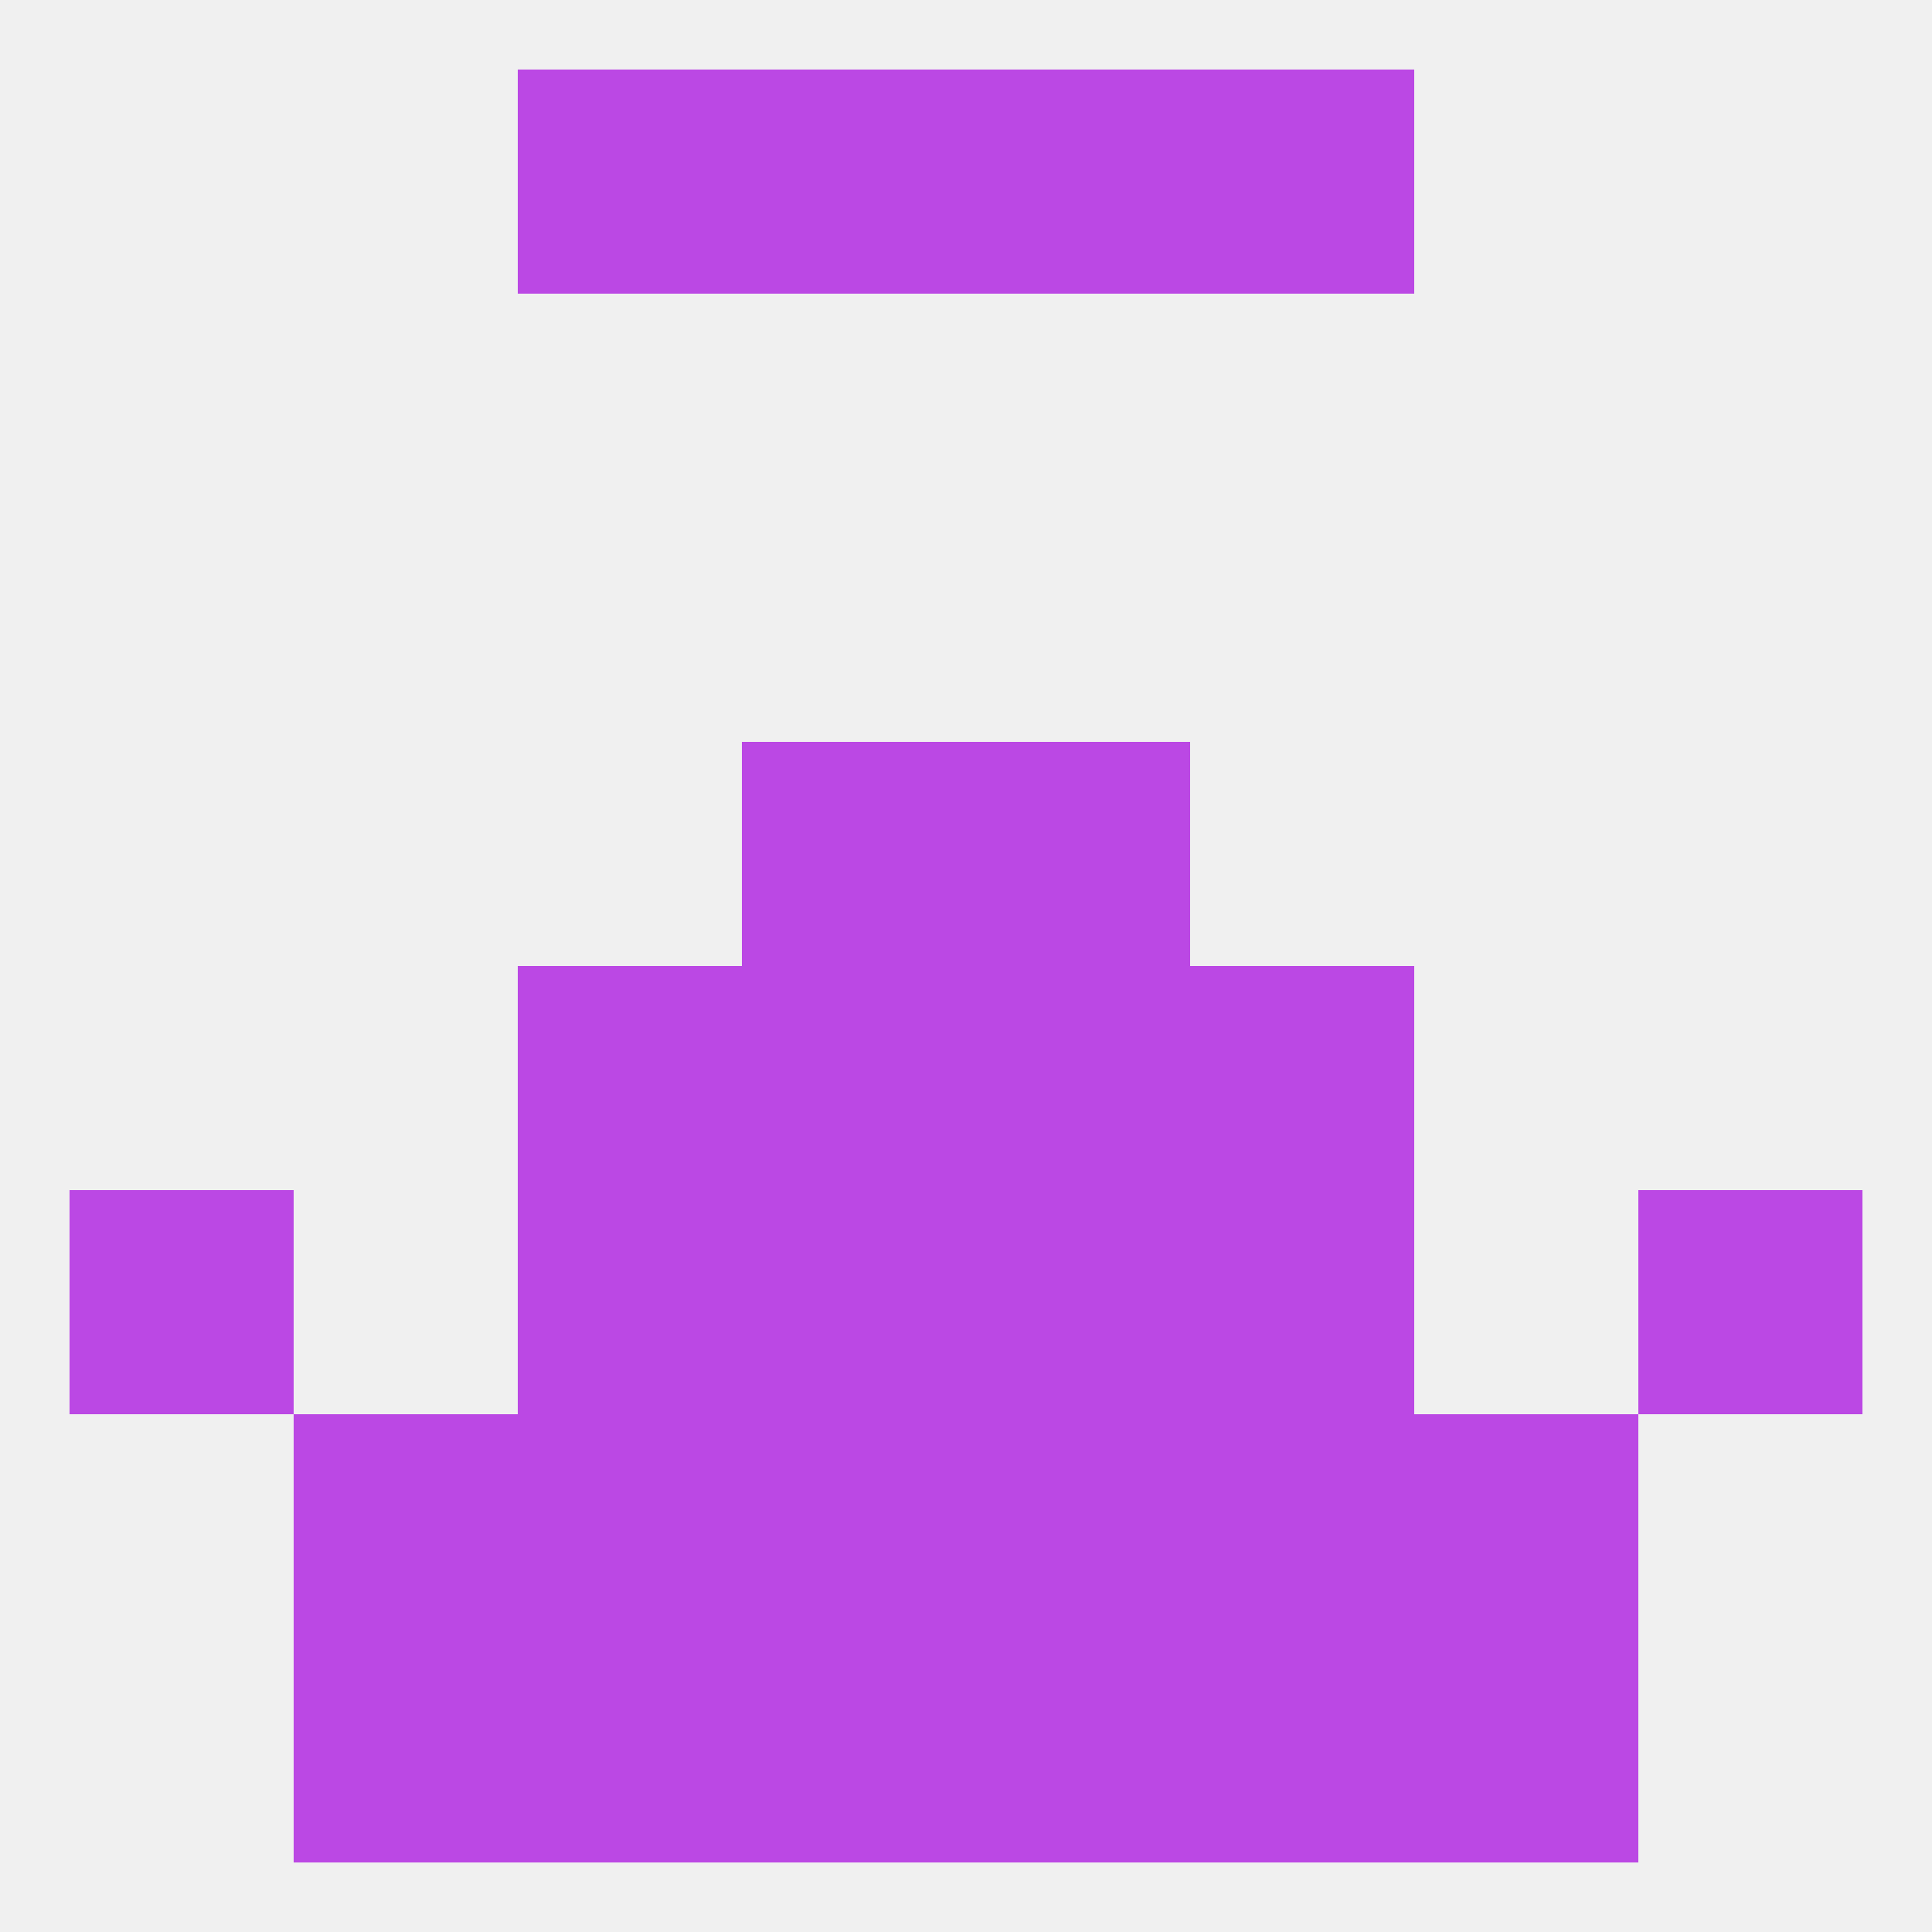 
<!--   <?xml version="1.0"?> -->
<svg version="1.1" baseprofile="full" xmlns="http://www.w3.org/2000/svg" xmlns:xlink="http://www.w3.org/1999/xlink" xmlns:ev="http://www.w3.org/2001/xml-events" width="250" height="250" viewBox="0 0 250 250" >
	<rect width="100%" height="100%" fill="rgba(240,240,240,255)"/>

	<rect x="125" y="9" width="29" height="29" fill="rgba(187,72,228,255)"/>
	<rect x="67" y="9" width="29" height="29" fill="rgba(187,72,228,255)"/>
	<rect x="154" y="9" width="29" height="29" fill="rgba(187,72,228,255)"/>
	<rect x="96" y="9" width="29" height="29" fill="rgba(187,72,228,255)"/>
	<rect x="96" y="96" width="29" height="29" fill="rgba(187,72,228,255)"/>
	<rect x="125" y="96" width="29" height="29" fill="rgba(187,72,228,255)"/>
	<rect x="67" y="125" width="29" height="29" fill="rgba(187,72,228,255)"/>
	<rect x="154" y="125" width="29" height="29" fill="rgba(187,72,228,255)"/>
	<rect x="96" y="125" width="29" height="29" fill="rgba(187,72,228,255)"/>
	<rect x="125" y="125" width="29" height="29" fill="rgba(187,72,228,255)"/>
	<rect x="96" y="154" width="29" height="29" fill="rgba(187,72,228,255)"/>
	<rect x="125" y="154" width="29" height="29" fill="rgba(187,72,228,255)"/>
	<rect x="9" y="154" width="29" height="29" fill="rgba(187,72,228,255)"/>
	<rect x="212" y="154" width="29" height="29" fill="rgba(187,72,228,255)"/>
	<rect x="67" y="154" width="29" height="29" fill="rgba(187,72,228,255)"/>
	<rect x="154" y="154" width="29" height="29" fill="rgba(187,72,228,255)"/>
	<rect x="183" y="183" width="29" height="29" fill="rgba(187,72,228,255)"/>
	<rect x="67" y="183" width="29" height="29" fill="rgba(187,72,228,255)"/>
	<rect x="154" y="183" width="29" height="29" fill="rgba(187,72,228,255)"/>
	<rect x="96" y="183" width="29" height="29" fill="rgba(187,72,228,255)"/>
	<rect x="125" y="183" width="29" height="29" fill="rgba(187,72,228,255)"/>
	<rect x="38" y="183" width="29" height="29" fill="rgba(187,72,228,255)"/>
	<rect x="67" y="212" width="29" height="29" fill="rgba(187,72,228,255)"/>
	<rect x="154" y="212" width="29" height="29" fill="rgba(187,72,228,255)"/>
	<rect x="96" y="212" width="29" height="29" fill="rgba(187,72,228,255)"/>
	<rect x="125" y="212" width="29" height="29" fill="rgba(187,72,228,255)"/>
	<rect x="38" y="212" width="29" height="29" fill="rgba(187,72,228,255)"/>
	<rect x="183" y="212" width="29" height="29" fill="rgba(187,72,228,255)"/>
</svg>